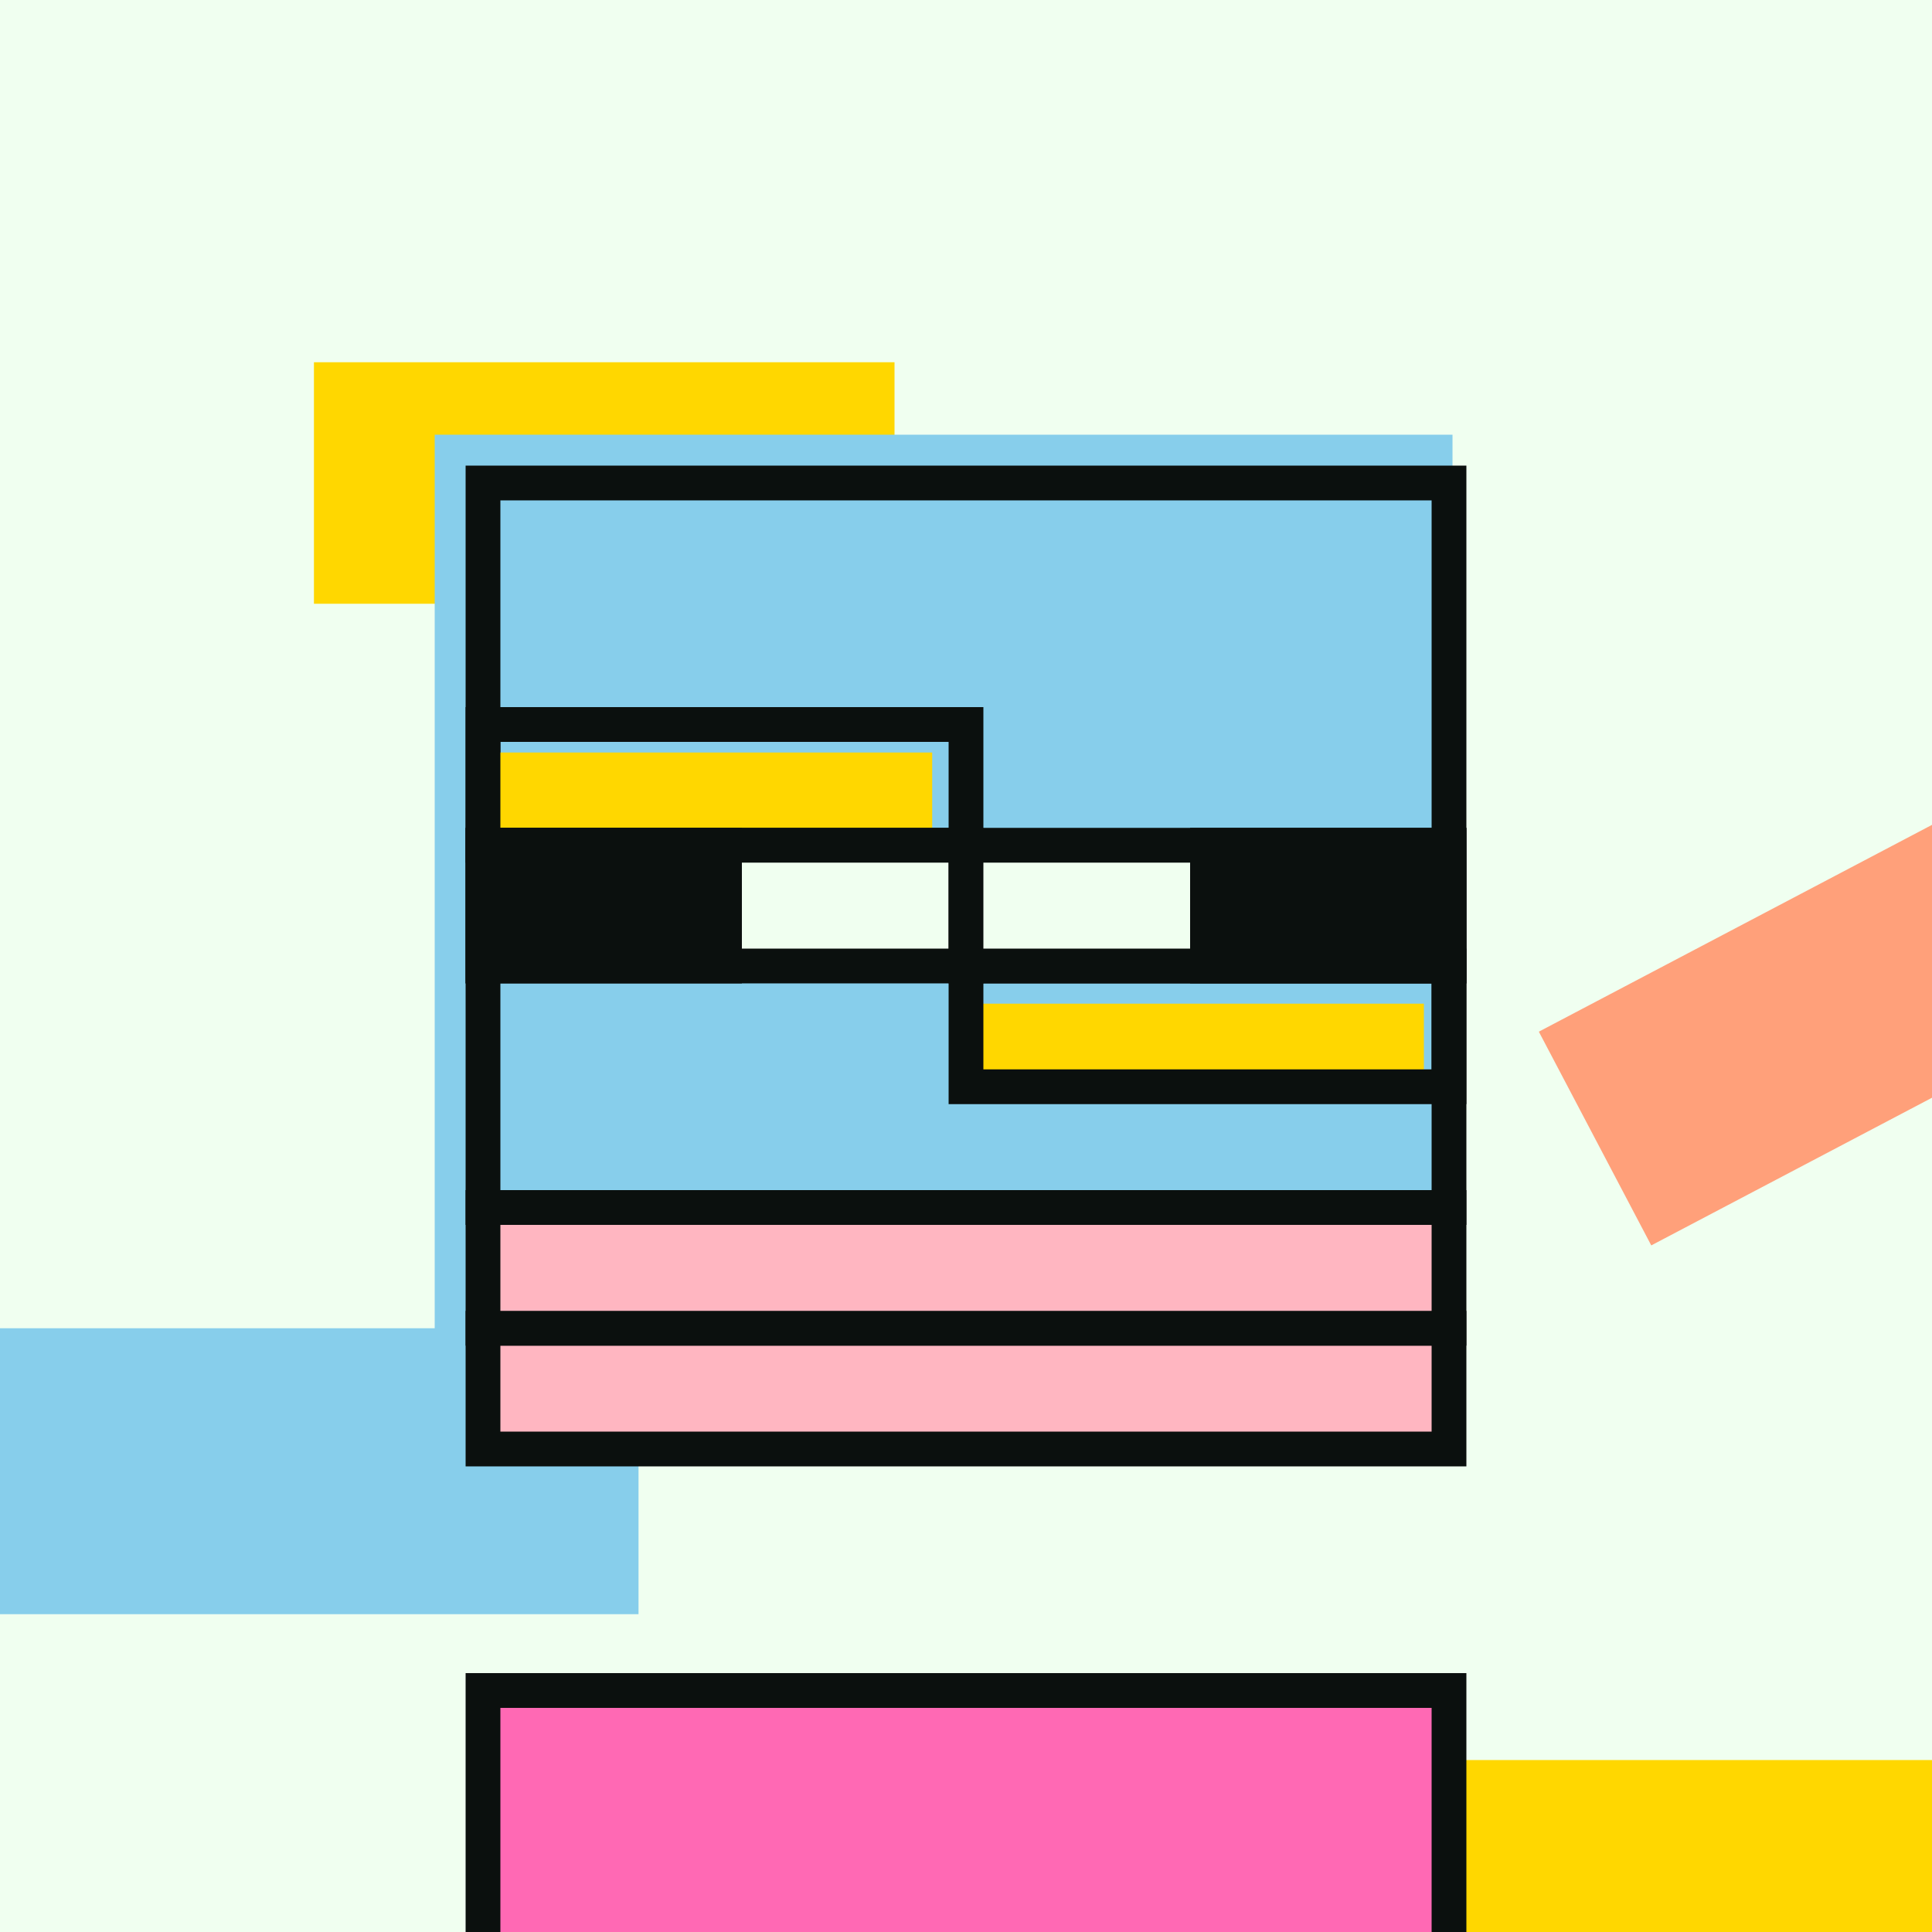 <svg viewBox="0 0 2000 2000" fill="none" xmlns="http://www.w3.org/2000/svg">
    <rect x="0" y="0" width="2000" height="2000" fill="#333333" stroke="none"/>
    <style>
        @keyframes pulse {
            0%, 100% { transform: scale(1); }
            50% { transform: scale(2); }
        }

        /* Class for the elements that should pulsate */
        .pulsate {
            transform-box: fill-box;
            transform-origin: center;
        }

        svg:hover .pulsate {
            animation: pulse 2s infinite ease-in-out;
        }
    </style>

<g clip-path="url(#clip0_25_5222)">
    <rect width="2000" height="2000" fill="#F0FFF0"/>
    <path d="M926 625H325V375H926V625Z" fill="#FFD700" class="pulsate"/>
    <path d="M2116 2072H1250V1822H2116V2072Z" fill="#FFD700" class="pulsate"/>
    <path d="M2374.73 939.259L1709.38 1289.24L1593 1067.98L2258.35 718.001L2374.73 939.259Z" fill="#FFA07A" class="pulsate"/>
    <rect y="1375" width="661" height="296" fill="#87CEEB" class="pulsate"/>
    <rect x="450" y="450" width="1053.62" height="933.753" fill="#87CEEB" class="pulsate"/>
    <rect x="500" y="500" width="1000" height="750" stroke="#0B100E" stroke-width="36" class="pulsate"/>
    <path d="M965 875H500V779H965V875Z" fill="#FFD700" class="pulsate"/>
    <path d="M1474 1125H1000V1039H1474V1125Z" fill="#FFD700" class="pulsate"/>
    <rect x="500" y="750" width="500" height="125" stroke="#0B100E" stroke-width="36" class="pulsate"/>
    <rect x="1000" y="1000" width="500" height="125" stroke="#0B100E" stroke-width="36" class="pulsate"/>
    <rect x="500" y="875" width="500" height="125" fill="#F0FFF0" stroke="#0B100E" stroke-width="36" class="pulsate"/>
    <rect x="1000" y="875" width="500" height="125" fill="#F0FFF0" stroke="#0B100E" stroke-width="36" class="pulsate"/>
    <rect x="500" y="875" width="250" height="125" fill="#0B100E" stroke="#0B100E" stroke-width="36" class="pulsate"/>
    <rect x="1250" y="875" width="250" height="125" fill="#0B100E" stroke="#0B100E" stroke-width="36" class="pulsate"/>
    <rect x="500" y="1750" width="1000" height="322" fill="#FF69B4" stroke="#0B100E" stroke-width="36" class="pulsate"/>
    <rect x="500" y="1375" width="1000" height="125" fill="#FFB6C1" stroke="#0B100E" stroke-width="36" class="pulsate"/>
    <rect x="500" y="1250" width="1000" height="125" fill="#FFB6C1" stroke="#0B100E" stroke-width="36" class="pulsate"/>
</g>








</svg>
